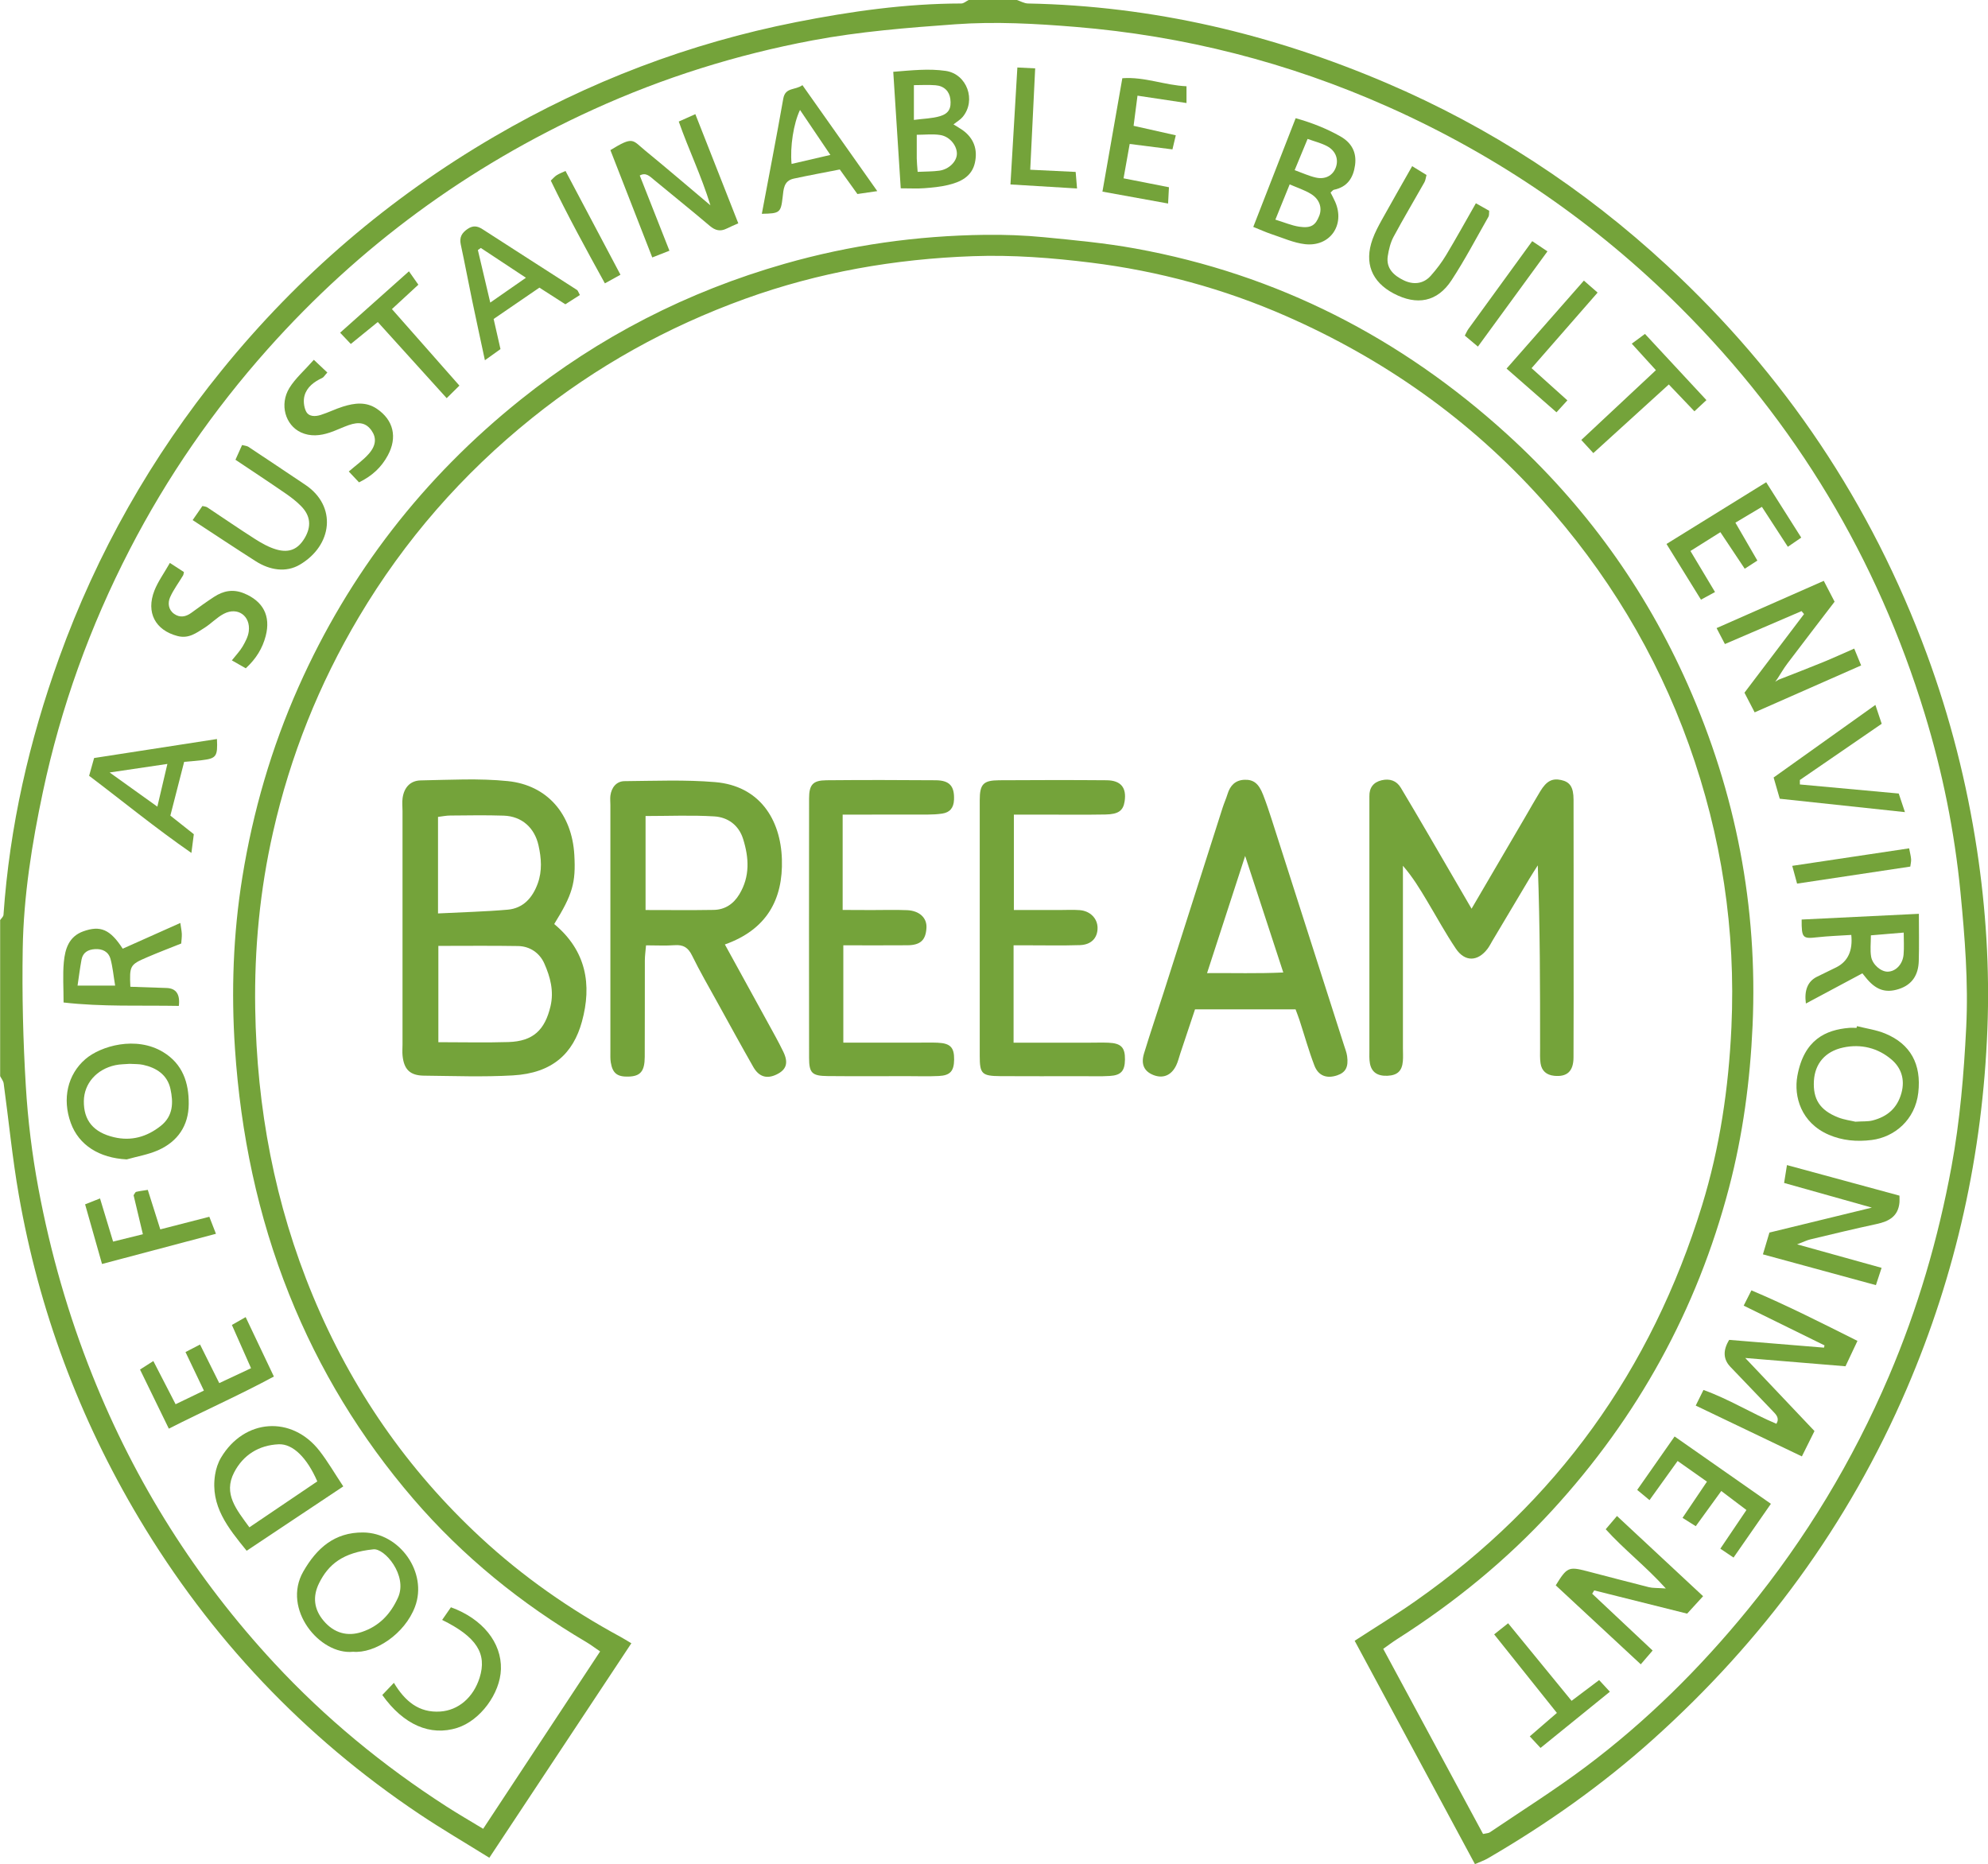 <svg xmlns="http://www.w3.org/2000/svg" viewBox="0 0 534.69 501.35"><path style="fill:#74a33a;stroke-width:0px;" d="m0,247.51c.33-.49.91-.96.94-1.47,1.65-23.75,6.89-46.71,14.95-69.07,10.2-28.3,24.83-54.07,43.78-77.42,20.61-25.4,45.06-46.34,73.28-62.81,25.34-14.79,52.42-25.11,81.24-30.8,14.66-2.89,29.38-4.98,44.36-5,.66,0,1.31-.61,1.97-.94,4.33,0,8.65,0,12.98,0,1,.33,1.99.92,3,.94,33.56.65,65.59,8.22,96.35,21.36,28,11.96,53.14,28.41,75.52,49.11,31.62,29.25,54.89,64,69.83,104.42,6.33,17.15,10.8,34.74,13.53,52.75,2.41,15.92,3.42,32,2.8,48.11-1.29,33.57-8.41,65.88-21.68,96.78-15.7,36.58-38.75,67.88-68.33,94.4-13.63,12.22-28.53,22.74-44.36,31.94-.97.57-2.06.93-3.46,1.55-10.83-20.11-21.57-40.05-32.35-60.07,5.65-3.68,11.15-7.02,16.4-10.71,37.92-26.56,63.43-62.21,77.02-106.34,4.79-15.56,7.16-31.59,7.91-47.92,1.2-26.15-2.63-51.48-11.44-76.06-8.83-24.63-22.17-46.58-39.7-66.05-19.31-21.44-42.33-37.65-68.64-49.2-16.74-7.35-34.27-12.11-52.46-14.37-10.56-1.31-21.13-2.12-31.76-1.74-20.98.74-41.46,4.31-61.24,11.45-20.9,7.55-40.08,18.19-57.42,32.14-18.7,15.04-34.22,32.8-46.48,53.43-10.75,18.09-18.45,37.34-23.1,57.88-3.54,15.62-5.05,31.39-4.8,47.38.41,26.77,5.25,52.65,15.55,77.43,10.34,24.88,25.29,46.56,45.08,64.9,11.39,10.56,24,19.34,37.63,26.73.86.47,1.68.99,2.91,1.72-12.68,19.15-25.28,38.17-38.2,57.69-6.47-4.03-12.73-7.68-18.75-11.71-31.14-20.83-56.29-47.45-75.46-79.56-16.09-26.96-26.93-56.02-32.34-86.98-1.74-9.93-2.7-20-4.07-30-.09-.69-.63-1.32-.95-1.97,0-13.97,0-27.94,0-41.92Zm161.4,196.64c-1.51-1.03-2.55-1.82-3.66-2.48-17.58-10.37-33.24-23.04-46.58-38.55-14.17-16.49-25.31-34.77-33.38-54.97-8.49-21.23-13.05-43.33-14.58-66.05-1.04-15.43-.49-30.88,1.98-46.17,2.86-17.69,7.82-34.78,15.12-51.2,13.62-30.6,33.6-56.3,59.67-77.19,21.18-16.97,44.95-29.14,71.08-36.6,17.6-5.03,35.58-7.55,53.87-7.78,5.29-.07,10.61.13,15.87.64,8.23.8,16.5,1.57,24.62,3.05,38.15,6.94,71.37,23.97,99.96,49.97,20.88,18.99,37.13,41.49,48.58,67.32,12.93,29.2,18.84,59.71,17.42,91.72-.66,14.81-2.6,29.34-6.35,43.63-8.62,32.83-24.58,61.7-47.52,86.7-12.31,13.42-26.3,24.83-41.65,34.6-1.32.84-2.57,1.79-3.82,2.67,9.15,16.98,18.01,33.4,26.85,49.79.89-.2,1.44-.19,1.82-.44,8.65-5.85,17.52-11.42,25.86-17.68,16.28-12.21,30.65-26.45,43.53-42.23,15.61-19.12,28.23-40.04,37.93-62.72,7.76-18.15,13.27-37,16.85-56.4,2.29-12.39,3.33-24.93,3.96-37.49.6-12.11-.37-24.18-1.54-36.25-1.59-16.36-4.83-32.38-9.62-48.05-12.8-41.83-34.67-78.28-65.64-109.2-22.89-22.85-49.1-40.86-78.67-54.05-26.85-11.97-54.94-19.12-84.15-21.51-10.68-.87-21.42-1.48-32.26-.7-12.91.93-25.75,1.95-38.47,4.34-20.4,3.84-40.06,10-58.94,18.6-33.67,15.34-62.88,36.75-87.52,64.41-14.64,16.44-27.05,34.38-37.14,53.93-10.68,20.68-18.5,42.37-23.34,65.15-2.96,13.95-5.2,28.02-5.43,42.27-.2,12.27.09,24.57.83,36.81.55,9.23,1.69,18.49,3.39,27.58,3.22,17.24,8.03,34.06,14.57,50.39,11.52,28.8,27.8,54.58,48.87,77.29,13.73,14.8,29.23,27.54,46.2,38.48,3.16,2.04,6.42,3.92,9.98,6.08,10.66-16.17,21.02-31.88,31.48-47.74Z"></path><path style="fill:#74a33a;stroke-width:0px;" d="m149.06,248.52c8.65,7.19,10.18,16.34,7.45,26.27-2.33,8.48-7.87,13.83-18.56,14.44-7.95.46-15.94.15-23.92.07-3.75-.04-5.38-1.66-5.76-5.39-.1-.99-.01-1.99-.01-2.99,0-20.93,0-41.86,0-62.79,0-1.16-.14-2.34.02-3.48.39-2.83,2.05-4.71,4.89-4.76,7.8-.14,15.67-.6,23.4.19,10.69,1.09,17.28,8.94,17.9,19.84.43,7.48-.46,10.63-5.41,18.6Zm-31.15,31.78c6.64,0,12.76.15,18.87-.04,6.59-.21,9.77-3.22,11.28-9.61.97-4.12-.07-7.92-1.65-11.49-1.23-2.8-3.83-4.67-7.08-4.72-7.07-.12-14.14-.04-21.43-.04v25.91Zm-.1-34.63c6.6-.34,12.68-.48,18.73-1.01,4.24-.37,6.72-3.26,8.1-7.07,1.21-3.35.97-6.77.2-10.21-1.05-4.72-4.45-7.84-9.35-8.01-4.8-.16-9.6-.07-14.4-.03-1.08,0-2.16.24-3.28.37v25.96Z"></path><path style="fill:#74a33a;stroke-width:0px;" d="m395.79,244.4c5.13-8.76,9.8-16.75,14.47-24.73,1.34-2.29,2.63-4.6,4.01-6.86,1.68-2.76,3.22-3.55,5.63-3.02,2.36.52,3.31,1.9,3.32,5.3.03,12.8.01,25.6.01,38.4,0,10.31.04,20.61-.02,30.92-.02,3.75-1.77,5.27-5.18,4.93-2.1-.21-3.39-1.33-3.69-3.38-.19-1.3-.12-2.65-.12-3.98,0-16.29,0-32.57-.62-49.24-.78,1.23-1.58,2.45-2.32,3.69-3.31,5.54-6.61,11.09-9.91,16.64-.42.71-.79,1.46-1.29,2.12-2.63,3.46-6.09,3.57-8.53-.07-2.77-4.12-5.15-8.5-7.7-12.76-1.93-3.23-3.87-6.46-6.52-9.51v4.7c0,14.79,0,29.59,0,44.38,0,1.16.08,2.33-.02,3.49-.22,2.64-1.49,3.79-4.14,3.91-2.68.11-4.28-.95-4.72-3.35-.21-1.13-.14-2.32-.14-3.48,0-22.11,0-44.22,0-66.33,0-.66.02-1.33,0-1.99-.05-2.32,1.07-3.8,3.3-4.33,2.14-.5,3.99.07,5.16,2.03,2.47,4.12,4.9,8.26,7.32,12.41,3.75,6.42,7.48,12.85,11.7,20.11Z"></path><path style="fill:#74a33a;stroke-width:0px;" d="m194.96,254.01c4.02,7.32,7.77,14.12,11.5,20.93,1.43,2.61,2.9,5.21,4.2,7.89,1.47,3.03.86,4.87-1.79,6.15-2.59,1.25-4.72.68-6.26-2.01-3.28-5.75-6.45-11.56-9.65-17.35-2.32-4.2-4.73-8.36-6.84-12.66-1.04-2.12-2.35-2.92-4.66-2.75-2.45.18-4.93.04-7.7.04-.13,1.55-.32,2.82-.32,4.09-.03,8.64.02,17.28-.03,25.92-.02,3.88-1.18,5.19-4.33,5.29-3.04.1-4.32-.87-4.8-3.8-.16-.97-.11-1.98-.11-2.97,0-22.1,0-44.19,0-66.29,0-.83-.1-1.67,0-2.49.29-2.23,1.65-3.9,3.82-3.91,8.12-.07,16.29-.42,24.36.26,11.91,1,17.62,10,17.95,20.75.34,10.84-4.11,18.93-15.33,22.91Zm-21.33-9.26c6.4,0,12.36.07,18.32-.03,3.04-.05,5.33-1.59,6.91-4.21,2.89-4.79,2.59-9.81,1.01-14.86-1.17-3.74-4.12-5.86-7.76-6.08-6.07-.37-12.18-.1-18.48-.1v25.28Z"></path><path style="fill:#74a33a;stroke-width:0px;" d="m321.42,271.44c-1.35,4.05-2.66,7.95-3.96,11.86-.37,1.1-.62,2.25-1.13,3.28-1.32,2.7-3.6,3.58-6.19,2.52-2.4-.98-3.32-2.86-2.45-5.75,1.68-5.53,3.55-11,5.31-16.5,5.28-16.52,10.54-33.05,15.82-49.57.4-1.26.95-2.47,1.34-3.73.71-2.29,2.09-3.75,4.61-3.83,2.4-.07,3.79,1.02,4.96,4.05.84,2.15,1.57,4.35,2.28,6.55,6.51,20.29,13,40.58,19.5,60.88.3.94.68,1.88.81,2.85.4,2.93-.4,4.39-2.66,5.16-2.78.95-5.07.17-6.14-2.63-1.53-4-2.68-8.15-4.01-12.22-.3-.92-.66-1.83-1.06-2.9h-27.04Zm13.48-41.25c-3.55,10.94-6.78,20.88-10.25,31.53,7.19-.06,13.52.16,20.5-.17-3.48-10.65-6.75-20.62-10.26-31.36Z"></path><path style="fill:#74a33a;stroke-width:0px;" d="m272.61,254.25v26.18c6.98,0,13.76,0,20.53,0,1.66,0,3.33-.06,4.99.01,3.4.14,4.48,1.27,4.44,4.52-.04,3.06-1.04,4.24-4.09,4.42-2.48.15-4.98.06-7.48.06-7.31,0-14.63.04-21.94-.01-4.96-.04-5.55-.61-5.55-5.4-.02-22.94-.02-45.87,0-68.81,0-4.33.96-5.34,5.19-5.37,9.64-.06,19.28-.08,28.92,0,3.88.03,5.44,2.03,4.85,5.73-.39,2.44-1.64,3.42-5.14,3.48-5.65.1-11.3.03-16.95.03-2.47,0-4.94,0-7.69,0v25.66c4.06,0,8.15,0,12.23,0,1.83,0,3.67-.11,5.48.03,2.83.22,4.78,2.25,4.8,4.75.02,2.7-1.65,4.55-4.72,4.66-4.81.16-9.64.04-14.46.05-.99,0-1.97,0-3.4,0Z"></path><path style="fill:#74a33a;stroke-width:0px;" d="m226.64,219.1v25.63c2.67.01,5.25.03,7.84.03,3.16,0,6.32-.1,9.47.03,3.28.13,5.39,2.03,5.23,4.76-.19,3.27-1.58,4.65-5.13,4.68-5.64.05-11.27.01-17.23.01v26.18c6.69,0,13.3,0,19.91,0,1.83,0,3.66-.06,5.48.02,3.4.15,4.46,1.28,4.41,4.55-.04,3.07-1.04,4.25-4.11,4.4-2.82.14-5.65.04-8.47.04-7.14,0-14.29.05-21.43-.02-4.21-.04-5-.81-5-4.91-.03-23.26-.03-46.51,0-69.77,0-3.7,1.05-4.85,4.65-4.88,9.8-.09,19.6-.08,29.41,0,3.78.03,5.06,1.62,4.92,5.23-.09,2.19-1.1,3.43-3.2,3.74-1.3.19-2.63.25-3.95.26-7.46.02-14.92.01-22.78.01Z"></path><path style="fill:#74a33a;stroke-width:0px;" d="m465.08,360.36c8.41.69,16.95,1.39,25.5,2.09.05-.2.09-.4.14-.61-7.16-3.52-14.31-7.04-21.74-10.69.74-1.45,1.31-2.58,2.08-4.11,9.66,4.08,18.86,8.76,28.52,13.59-1.09,2.32-2.05,4.35-3.22,6.83-8.66-.72-17.33-1.43-26.96-2.23,6.52,6.88,12.42,13.11,18.62,19.65-1.02,2.06-2.09,4.21-3.39,6.82-9.61-4.6-18.93-9.06-28.55-13.67.72-1.45,1.28-2.58,2.08-4.2,6.89,2.47,13.02,6.33,19.62,9.1.9-1.52-.05-2.46-1-3.44-3.81-3.95-7.59-7.92-11.38-11.88q-2.91-3.04-.31-7.26Z"></path><path style="fill:#74a33a;stroke-width:0px;" d="m478.31,182.83c3.97-1.56,7.96-3.08,11.92-4.7,2.74-1.12,5.44-2.36,8.48-3.69.62,1.5,1.16,2.81,1.86,4.53-9.64,4.25-18.96,8.35-28.64,12.62-.91-1.75-1.78-3.44-2.74-5.29,5.36-7.08,10.69-14.11,16.02-21.14-.22-.27-.44-.53-.67-.8-6.75,2.9-13.5,5.8-20.61,8.86-.77-1.48-1.4-2.68-2.24-4.29,9.76-4.3,19.08-8.42,28.83-12.71,1,1.93,1.88,3.62,2.91,5.61-4.28,5.6-8.51,11.09-12.69,16.62-.99,1.31-1.81,2.74-2.7,4.11-.19.26-.39.53-.58.79l.87-.52Z"></path><path style="fill:#74a33a;stroke-width:0px;" d="m479.85,318.15c.27-1.69.49-3.07.77-4.8,10.34,2.81,20.31,5.52,30.26,8.22,0,.85.04,1.33,0,1.81-.33,3.75-2.82,5.11-6.14,5.82-5.97,1.28-11.91,2.72-17.85,4.14-.9.21-1.75.65-3.54,1.33,8.12,2.26,15.28,4.25,22.72,6.32-.54,1.63-.98,2.97-1.53,4.65-10.22-2.79-20.19-5.5-30.39-8.28.64-2.16,1.15-3.85,1.75-5.86,8.94-2.18,17.9-4.36,27.55-6.71-8.19-2.3-15.77-4.43-23.59-6.63Z"></path><path style="fill:#74a33a;stroke-width:0px;" d="m191.08,55.24c-2.49-8.11-5.89-15.04-8.52-22.55,1.45-.64,2.73-1.22,4.46-1.99,3.88,9.87,7.66,19.49,11.55,29.36-1.16.52-2.18.94-3.16,1.43-1.7.84-3.06.49-4.52-.75-4.93-4.19-9.99-8.23-14.97-12.36-1.16-.96-2.21-2.1-3.85-1.18,2.6,6.59,5.18,13.15,7.98,20.23-1.6.63-3,1.18-4.62,1.81-3.9-10-7.6-19.49-11.26-28.87,6.27-3.83,5.85-2.74,9.41.17,5.65,4.62,11.18,9.37,17.51,14.7Z"></path><path style="fill:#74a33a;stroke-width:0px;" d="m444.49,443.91c-1.25,1.46-2.09,2.44-3.19,3.71-7.91-7.34-15.4-14.31-22.87-21.24,2.99-4.85,3.47-5.08,8.25-3.85,5.6,1.44,11.18,2.94,16.78,4.34,1.07.27,2.22.18,4.58.35-5.51-6.09-11.23-10.45-16.17-15.93.94-1.11,1.78-2.09,3.03-3.56,7.71,7.18,15.27,14.23,23.16,21.57-1.66,1.82-2.97,3.24-4.29,4.69-8.45-2.11-16.72-4.18-24.99-6.25-.18.3-.37.59-.55.89,5.32,4.99,10.63,9.99,16.26,15.28Z"></path><path style="fill:#74a33a;stroke-width:0px;" d="m34.06,311.82c-7.36-.38-12.84-3.82-15.01-9.77-2.38-6.52-.87-13.08,3.93-17.21,4.1-3.53,13.61-6.31,20.92-1.87,5.24,3.19,6.91,8.24,6.86,13.96-.04,5.84-2.97,10.1-8.26,12.44-2.66,1.17-5.63,1.66-8.45,2.46Zm.8-25.7c-1.21.11-2.56.08-3.84.36-5.07,1.09-8.42,4.96-8.47,9.66-.06,5.18,2.55,8.41,8.12,9.72,4.63,1.09,8.8-.08,12.53-3.02,3.42-2.69,3.44-6.34,2.64-9.98-.83-3.78-3.75-5.69-7.39-6.48-1.12-.24-2.31-.18-3.6-.26Z"></path><path style="fill:#74a33a;stroke-width:0px;" d="m94.94,444.25c-8.94.89-19.14-11.49-13.38-21.56,3.62-6.32,8.42-10.59,16.11-10.53,9.85.08,17.39,10.78,13.96,19.95-2.75,7.37-10.84,12.67-16.7,12.13Zm5.44-27.55c-8.18.84-12.07,4.06-14.57,9.12-1.77,3.6-1.38,7.02,1.26,10.13,2.78,3.27,6.38,4.27,10.28,2.96,4.55-1.53,7.65-4.69,9.7-9.23,2.69-5.95-3.65-13.4-6.67-12.98Z"></path><path style="fill:#74a33a;stroke-width:0px;" d="m499.44,275.98c2.53.64,5.18,1,7.57,1.98,6.85,2.82,9.81,8.26,8.93,15.92-.84,7.31-6.4,11.94-12.51,12.72-4.07.52-7.94.15-11.55-1.4-7.49-3.23-9.45-10.31-8.47-15.79,1.77-9.84,7.69-12.44,13.93-12.96.66-.06,1.33,0,1.99,0,.04-.15.08-.3.12-.46Zm-.37,25.7c1.94-.13,3.31-.01,4.57-.33,3.94-1.01,6.66-3.29,7.78-7.42.99-3.63-.09-6.76-2.66-8.95-3.65-3.13-8.22-4.28-13.01-3.25-4.86,1.04-7.6,4.34-7.88,8.93-.29,4.95,1.59,7.93,6.52,9.87,1.66.65,3.48.87,4.67,1.16Z"></path><path style="fill:#74a33a;stroke-width:0px;" d="m357.87,51.79c.4.8.87,1.64,1.25,2.52,2.7,6.2-1.4,12.13-8.14,11.36-3.04-.35-5.98-1.7-8.93-2.67-1.54-.51-3.02-1.19-4.97-1.97,3.81-9.77,7.55-19.35,11.4-29.24,4.35,1.22,8.26,2.77,11.96,4.85,3.04,1.71,4.5,4.27,4.01,7.8-.47,3.41-2.07,5.86-5.68,6.6-.26.05-.47.38-.9.75Zm-14.85,7.28c2.44.75,4.38,1.59,6.41,1.9,3.18.47,4.4-.35,5.41-2.97.81-2.11.07-4.43-2.26-5.85-1.73-1.05-3.71-1.69-5.71-2.56-1.32,3.25-2.42,5.96-3.85,9.49Zm8.67-21.71c-1.2,2.91-2.26,5.45-3.48,8.4,2.05.74,3.84,1.58,5.71,2,2.52.56,4.48-.53,5.3-2.57.9-2.23.1-4.6-2.29-5.88-1.54-.82-3.3-1.25-5.25-1.95Z"></path><path style="fill:#74a33a;stroke-width:0px;" d="m92.33,399.77c-8.88,5.91-17.27,11.5-25.99,17.31-5.01-6.18-9.82-12.03-8.49-20.47.25-1.58.79-3.23,1.61-4.6,6.28-10.5,19.04-11.38,26.49-1.78,2.22,2.86,4.04,6.02,6.38,9.54Zm-25.25,11c6.39-4.33,12.37-8.37,18.26-12.35-2.73-6.3-6.54-10.15-10.39-9.98-5.3.24-9.53,2.84-11.98,7.57-2.99,5.77.64,9.99,4.1,14.76Z"></path><path style="fill:#74a33a;stroke-width:0px;" d="m242.26,50.65c-.67-10.44-1.32-20.66-2.01-31.34,4.94-.39,9.55-.91,14.12-.24,5.71.84,8.25,7.92,4.56,12.37-.62.75-1.53,1.26-2.48,2.02.89.56,1.71,1.01,2.47,1.55,3.03,2.18,4.07,5.23,3.29,8.76-.83,3.75-3.9,5.2-7.24,5.99-2.08.5-4.25.7-6.39.86-1.81.14-3.63.03-6.33.03Zm4.55-4.43c2.25-.11,4.08-.07,5.86-.32,2.56-.37,4.59-2.41,4.69-4.42.1-2.22-1.86-4.76-4.47-5.17-2.03-.32-4.16-.06-6.32-.06,0,2.43-.02,4.4,0,6.38.01.97.12,1.95.24,3.6Zm-1-13.97c2.6-.35,4.91-.37,7.03-1.01,2.41-.72,3.06-2.19,2.76-4.61-.25-2.07-1.67-3.52-3.98-3.7-1.94-.16-3.89-.03-5.82-.03v9.36Z"></path><path style="fill:#74a33a;stroke-width:0px;" d="m33.01,255.15c5.15-2.3,10.1-4.51,15.49-6.92.17,1.22.36,2.09.4,2.96.03.81-.09,1.62-.16,2.57-3.13,1.25-6.2,2.42-9.22,3.72-4.57,1.96-4.71,2.26-4.46,7.91,3.21.11,6.48.22,9.74.33q3.86.13,3.3,4.82c-10.28-.19-20.63.27-31-.92,0-3.95-.25-7.43.07-10.86.33-3.51,1.33-6.88,5.24-8.28,4.6-1.65,7.24-.52,10.6,4.68Zm-12.16,9.93h10.12c-.45-2.68-.65-4.97-1.24-7.14-.54-1.98-2.16-2.81-4.22-2.67-1.84.12-3.22.9-3.58,2.81-.41,2.21-.69,4.44-1.07,7Z"></path><path style="fill:#74a33a;stroke-width:0px;" d="m500.92,261.77c-5.26,2.81-10.14,5.42-15.21,8.13q-.72-5.3,2.9-7.16c1.77-.9,3.58-1.71,5.34-2.61q4.61-2.36,3.97-8.68c-3.06.2-6.16.3-9.23.64-3.85.43-4.15.2-4.12-4.78,10.28-.5,20.59-1.01,31.53-1.54,0,4.49.09,8.59-.03,12.68-.1,3.62-1.66,6.35-5.33,7.54-3.64,1.18-6.29.26-9.02-3.2-.31-.39-.62-.77-.82-1.02Zm2.27-10.22c0,2.16-.23,3.98.06,5.72.37,2.2,2.69,4.09,4.46,4.06,2.17-.04,4.06-1.97,4.28-4.65.16-1.93.03-3.89.03-5.86-3.15.26-5.76.48-8.83.74Z"></path><path style="fill:#74a33a;stroke-width:0px;" d="m225.87,45.58c-4.31.85-8.36,1.59-12.38,2.46-2.73.59-2.74,2.86-3,5.07-.48,4.13-.79,4.3-5.59,4.39,1.94-10.36,3.95-20.65,5.77-30.98.55-3.12,3.23-2.2,5.15-3.62,6.69,9.48,13.22,18.73,20.13,28.5-2.21.32-3.75.55-5.34.78-1.57-2.18-3-4.18-4.74-6.6Zm-2.53-3.91c-2.91-4.3-5.48-8.12-8.17-12.1-1.74,3.63-2.71,9.9-2.27,14.52,3.34-.77,6.62-1.53,10.44-2.42Z"></path><path style="fill:#74a33a;stroke-width:0px;" d="m49.53,204.9c-1.27,4.93-2.41,9.39-3.71,14.46,1.83,1.45,3.86,3.06,6.31,5-.16,1.23-.35,2.74-.65,5.04-9.86-6.84-18.51-13.95-27.51-20.75.45-1.6.85-3.01,1.34-4.78,10.93-1.69,21.98-3.4,33.04-5.11.23,4.67-.17,5.23-4.03,5.69-1.47.18-2.94.28-4.8.45Zm-20.04,2.86c4.69,3.35,8.59,6.15,12.83,9.19.97-4.13,1.77-7.54,2.7-11.49-5.26.78-9.92,1.47-15.53,2.3Z"></path><path style="fill:#74a33a;stroke-width:0px;" d="m155.97,79.34c-1.41.9-2.64,1.69-3.91,2.5-2.31-1.48-4.52-2.9-6.98-4.48-4.08,2.8-8.14,5.57-12.31,8.43.62,2.75,1.2,5.28,1.84,8.1-1.24.89-2.52,1.8-4.19,3-1.21-5.67-2.35-10.89-3.44-16.13-1.04-5-1.97-10.01-3.05-15-.41-1.91.25-3.09,1.8-4.16,1.47-1.01,2.65-.86,4.07.06,8.45,5.47,16.94,10.88,25.41,16.34.23.15.31.54.76,1.35Zm-14.51-4.63c-4.45-2.94-8.29-5.48-12.14-8.02-.26.19-.53.38-.79.56,1.07,4.53,2.13,9.06,3.33,14.13,3.29-2.29,6.07-4.23,9.6-6.68Z"></path><path style="fill:#74a33a;stroke-width:0px;" d="m379.81,44.69c1.49.91,2.58,1.58,3.86,2.37-.21.76-.26,1.43-.56,1.96-2.76,4.9-5.64,9.72-8.3,14.67-.83,1.55-1.27,3.38-1.55,5.14-.54,3.37,1.67,5.3,4.28,6.56,2.56,1.23,5.27,1.04,7.29-1.24,1.53-1.72,2.94-3.58,4.12-5.55,2.71-4.51,5.25-9.12,8-13.93,1.36.76,2.45,1.38,3.58,2.02-.07.67.02,1.21-.19,1.59-3.27,5.73-6.34,11.6-9.95,17.11-3.81,5.82-9.29,6.85-15.56,3.54-5.91-3.12-7.95-8.22-5.68-14.57.66-1.85,1.61-3.61,2.56-5.33,2.56-4.62,5.2-9.2,8.1-14.33Z"></path><path style="fill:#74a33a;stroke-width:0px;" d="m51.82,139.87c1.06-1.53,1.81-2.61,2.62-3.78.45.12.96.13,1.32.37,4.28,2.83,8.5,5.75,12.82,8.5,1.79,1.14,3.72,2.23,5.74,2.82,3.51,1.01,5.85-.1,7.61-3.04,1.85-3.11,1.63-5.97-.91-8.58-1.26-1.3-2.73-2.42-4.22-3.45-4.35-3-8.76-5.9-13.47-9.06.63-1.41,1.2-2.67,1.78-3.96.79.21,1.32.23,1.7.48,5.11,3.38,10.19,6.8,15.28,10.2,8.6,5.74,7.36,16.33-1.47,21.51-3.72,2.18-8.07,1.46-11.81-.92-5.57-3.55-11.07-7.21-16.99-11.08Z"></path><path style="fill:#74a33a;stroke-width:0px;" d="m296.51,51.54c1.84-10.52,3.58-20.4,5.35-30.5,6-.44,11.42,1.91,17.26,2.16v4.51c-4.42-.66-8.55-1.28-13.18-1.98-.37,2.84-.67,5.23-1.05,8.11,3.81.86,7.45,1.68,11.35,2.55-.28,1.2-.54,2.26-.9,3.79-3.84-.49-7.54-.96-11.5-1.46-.55,3.06-1.06,5.93-1.65,9.24,4.17.82,7.99,1.57,12.21,2.4-.07,1.41-.15,2.77-.23,4.38-6.06-1.1-11.69-2.12-17.65-3.2Z"></path><path style="fill:#74a33a;stroke-width:0px;" d="m45.41,384.24c-2.7-5.53-5.15-10.56-7.75-15.9,1.17-.75,2.21-1.41,3.58-2.29,2.05,3.97,3.97,7.71,5.99,11.62,2.71-1.31,5.07-2.45,7.61-3.67-1.63-3.42-3.18-6.66-4.95-10.36,1.18-.61,2.35-1.22,3.91-2.03,1.79,3.59,3.38,6.78,5.17,10.38,2.88-1.35,5.5-2.58,8.55-4.01-1.76-3.97-3.39-7.66-5.15-11.63,1.32-.75,2.38-1.36,3.7-2.11,2.53,5.34,4.92,10.37,7.59,15.98-9.26,5-18.71,9.17-28.25,14.02Z"></path><path style="fill:#74a33a;stroke-width:0px;" d="m472.67,150.76c-1.38.89-2.3,1.48-3.41,2.2-2.24-3.36-4.32-6.48-6.55-9.83-2.79,1.75-5.28,3.32-8.05,5.06,2.25,3.76,4.35,7.27,6.61,11.04-1.23.67-2.32,1.26-3.78,2.05-3.09-4.99-6.02-9.73-9.27-14.98,9.04-5.6,17.68-10.94,26.81-16.6,3.22,5.08,6.19,9.77,9.43,14.89-1.22.83-2.33,1.59-3.6,2.47-2.43-3.74-4.66-7.17-6.98-10.74-2.45,1.46-4.56,2.72-7.13,4.25,1.92,3.3,3.78,6.52,5.91,10.2Z"></path><path style="fill:#74a33a;stroke-width:0px;" d="m462.95,401.01c-2.38,3.29-4.51,6.22-6.86,9.46-1.11-.7-2.13-1.34-3.56-2.24,2.27-3.37,4.36-6.47,6.57-9.74-2.61-1.84-5.15-3.63-7.89-5.56-2.58,3.6-4.97,6.92-7.56,10.53-1.16-.96-2.1-1.74-3.31-2.75,3.37-4.81,6.56-9.38,10.06-14.37,8.71,6.09,17.08,11.95,25.9,18.11-3.36,4.83-6.6,9.48-10.05,14.46-1.34-.9-2.34-1.57-3.55-2.39,2.39-3.54,4.59-6.8,7.02-10.4-2.23-1.69-4.29-3.25-6.76-5.11Z"></path><path style="fill:#74a33a;stroke-width:0px;" d="m484.09,210.98c8.8.81,17.61,1.61,26.59,2.44.51,1.53.97,2.89,1.67,5-11.57-1.24-22.6-2.42-33.67-3.6-.59-2.03-1.08-3.74-1.65-5.71,9.05-6.45,18.04-12.87,27.37-19.52.6,1.78,1.09,3.25,1.7,5.07-7.37,5.06-14.69,10.09-22.01,15.12,0,.4,0,.8,0,1.2Z"></path><path style="fill:#74a33a;stroke-width:0px;" d="m45.67,151.39c1.65,1.06,2.73,1.76,3.8,2.46-.09.38-.1.68-.23.91-1.17,1.96-2.58,3.81-3.49,5.87-.68,1.54-.48,3.38,1.11,4.49,1.53,1.07,3.1.8,4.6-.3,2-1.47,4.02-2.92,6.09-4.28,2.48-1.62,5.07-2.17,8-.99,5.19,2.1,7.33,6.07,5.91,11.51-.86,3.27-2.53,6.08-5.36,8.68-1.09-.62-2.27-1.29-3.74-2.13,1.15-1.46,2.18-2.51,2.9-3.75.73-1.26,1.48-2.65,1.65-4.06.52-4.17-2.99-6.66-6.71-4.72-1.88.98-3.4,2.64-5.22,3.79-2.19,1.38-4.26,2.99-7.28,2.18-5.89-1.56-8.49-6.28-6.17-12.21.95-2.42,2.54-4.59,4.16-7.44Z"></path><path style="fill:#74a33a;stroke-width:0px;" d="m84.4,96.76c1.7,1.61,2.63,2.48,3.64,3.43-.73.79-.97,1.27-1.36,1.45-2.18,1.02-4.11,2.42-4.77,4.75-.36,1.28-.2,2.97.37,4.18.73,1.56,2.52,1.49,3.98,1.03,2.04-.64,3.98-1.63,6.02-2.26,3.06-.95,6.17-1.36,9.06.59,4.54,3.06,5.58,7.72,2.96,12.56-1.71,3.16-4.17,5.5-7.74,7.24-.87-.92-1.81-1.93-2.75-2.92,1.97-1.71,3.86-3.04,5.35-4.72,2.03-2.29,2.12-4.38.76-6.31-1.41-1.99-3.27-2.46-6.17-1.43-1.71.6-3.35,1.42-5.06,1.99-2.57.86-5.22,1.12-7.74-.04-4.22-1.95-5.83-7.52-3.12-11.95,1.59-2.59,4.01-4.67,6.58-7.58Z"></path><path style="fill:#74a33a;stroke-width:0px;" d="m118.92,435.68c.9-1.29,1.64-2.37,2.36-3.4,8.52,3.1,13.65,9.51,13.45,16.63-.19,6.59-5.59,13.85-11.75,15.8-7.23,2.29-14.41-.78-20.16-8.84.9-.94,1.85-1.94,3.12-3.27,2.97,4.92,6.69,8.11,12.49,7.72,4.84-.33,8.88-3.76,10.56-9.08,2.05-6.48-.79-10.99-10.07-15.56Z"></path><path style="fill:#74a33a;stroke-width:0px;" d="m30.42,333.93c2.76-.68,5.14-1.27,8.01-1.98-.88-3.7-1.7-7.16-2.5-10.49.31-.43.45-.86.69-.91.93-.22,1.88-.33,3.13-.53,1.14,3.59,2.21,6.98,3.36,10.62,4.47-1.15,8.59-2.21,13.19-3.39.55,1.41,1.09,2.81,1.78,4.58-10.34,2.74-20.19,5.35-30.64,8.12-1.55-5.48-3.02-10.63-4.55-16.04,1.27-.5,2.42-.96,4.01-1.59,1.17,3.86,2.25,7.44,3.52,11.62Z"></path><path style="fill:#74a33a;stroke-width:0px;" d="m445.37,99.56c-2.28-2.51-4.18-4.59-6.49-7.13,1.1-.81,2.11-1.56,3.55-2.62,5.18,5.58,10.54,11.36,16.53,17.8-1.09,1.02-2,1.86-3.23,3.01-2.51-2.63-4.53-4.75-6.89-7.22-6.63,6.04-13.2,12.01-20.3,18.46-1.11-1.21-1.97-2.15-3.24-3.53,6.84-6.4,13.33-12.47,20.07-18.77Z"></path><path style="fill:#74a33a;stroke-width:0px;" d="m101.61,86.61c-2.67,2.17-4.84,3.94-7.26,5.9-1-1.05-1.84-1.95-2.87-3.03,6.05-5.39,11.84-10.56,18.51-16.51.82,1.17,1.53,2.18,2.53,3.6-2.44,2.25-4.59,4.23-7.11,6.56,5.94,6.73,11.8,13.37,18.15,20.58-1.18,1.16-2.19,2.16-3.42,3.38-6.49-7.17-12.45-13.76-18.53-20.48Z"></path><path style="fill:#74a33a;stroke-width:0px;" d="m411.44,467c2.63-2.27,4.75-4.1,7.3-6.31-5.57-6.98-11.1-13.9-16.87-21.12,1.24-.98,2.33-1.86,3.75-2.99,5.72,6.99,11.26,13.77,17.07,20.86,2.46-1.85,4.78-3.6,7.41-5.58.86.93,1.67,1.82,2.89,3.13-6.3,5.11-12.32,9.98-18.65,15.12-.86-.92-1.67-1.79-2.9-3.12Z"></path><path style="fill:#74a33a;stroke-width:0px;" d="m405.21,99.13c7.12-8.11,13.84-15.75,20.79-23.66,1.3,1.14,2.35,2.05,3.69,3.22-5.92,6.78-11.66,13.35-17.76,20.33,3.16,2.84,6.28,5.64,9.63,8.66-1.07,1.17-1.92,2.1-2.93,3.21-4.35-3.81-8.56-7.49-13.42-11.75Z"></path><path style="fill:#74a33a;stroke-width:0px;" d="m271.77,49.61c.63-10.69,1.24-20.89,1.86-31.46,1.68.08,3.06.15,4.79.24-.45,9.2-.88,18.06-1.33,27.26,4.34.21,8.11.39,12.22.59.12,1.4.22,2.64.37,4.45-5.98-.36-11.67-.7-17.9-1.08Z"></path><path style="fill:#74a33a;stroke-width:0px;" d="m483.34,237.65c-.46-1.69-.8-2.93-1.3-4.78,10.58-1.58,20.9-3.13,31.44-4.71.26,1.37.48,2.15.53,2.94.04.62-.13,1.25-.22,1.97-10.11,1.52-20.04,3.02-30.45,4.58Z"></path><path style="fill:#74a33a;stroke-width:0px;" d="m166.88,73.89c-1.45.8-2.56,1.42-4.19,2.32-5.07-9.19-10.02-18.26-14.55-27.64.62-.58,1.04-1.1,1.58-1.44.67-.43,1.44-.71,2.38-1.15,4.9,9.25,9.69,18.3,14.78,27.91Z"></path><path style="fill:#74a33a;stroke-width:0px;" d="m397.5,93.22c-1.46-1.22-2.45-2.06-3.53-2.96.38-.71.63-1.32,1.01-1.84,5.64-7.78,11.29-15.54,17.12-23.56,1.31.87,2.5,1.66,4.1,2.74-6.18,8.47-12.29,16.84-18.71,25.63Z"></path></svg>